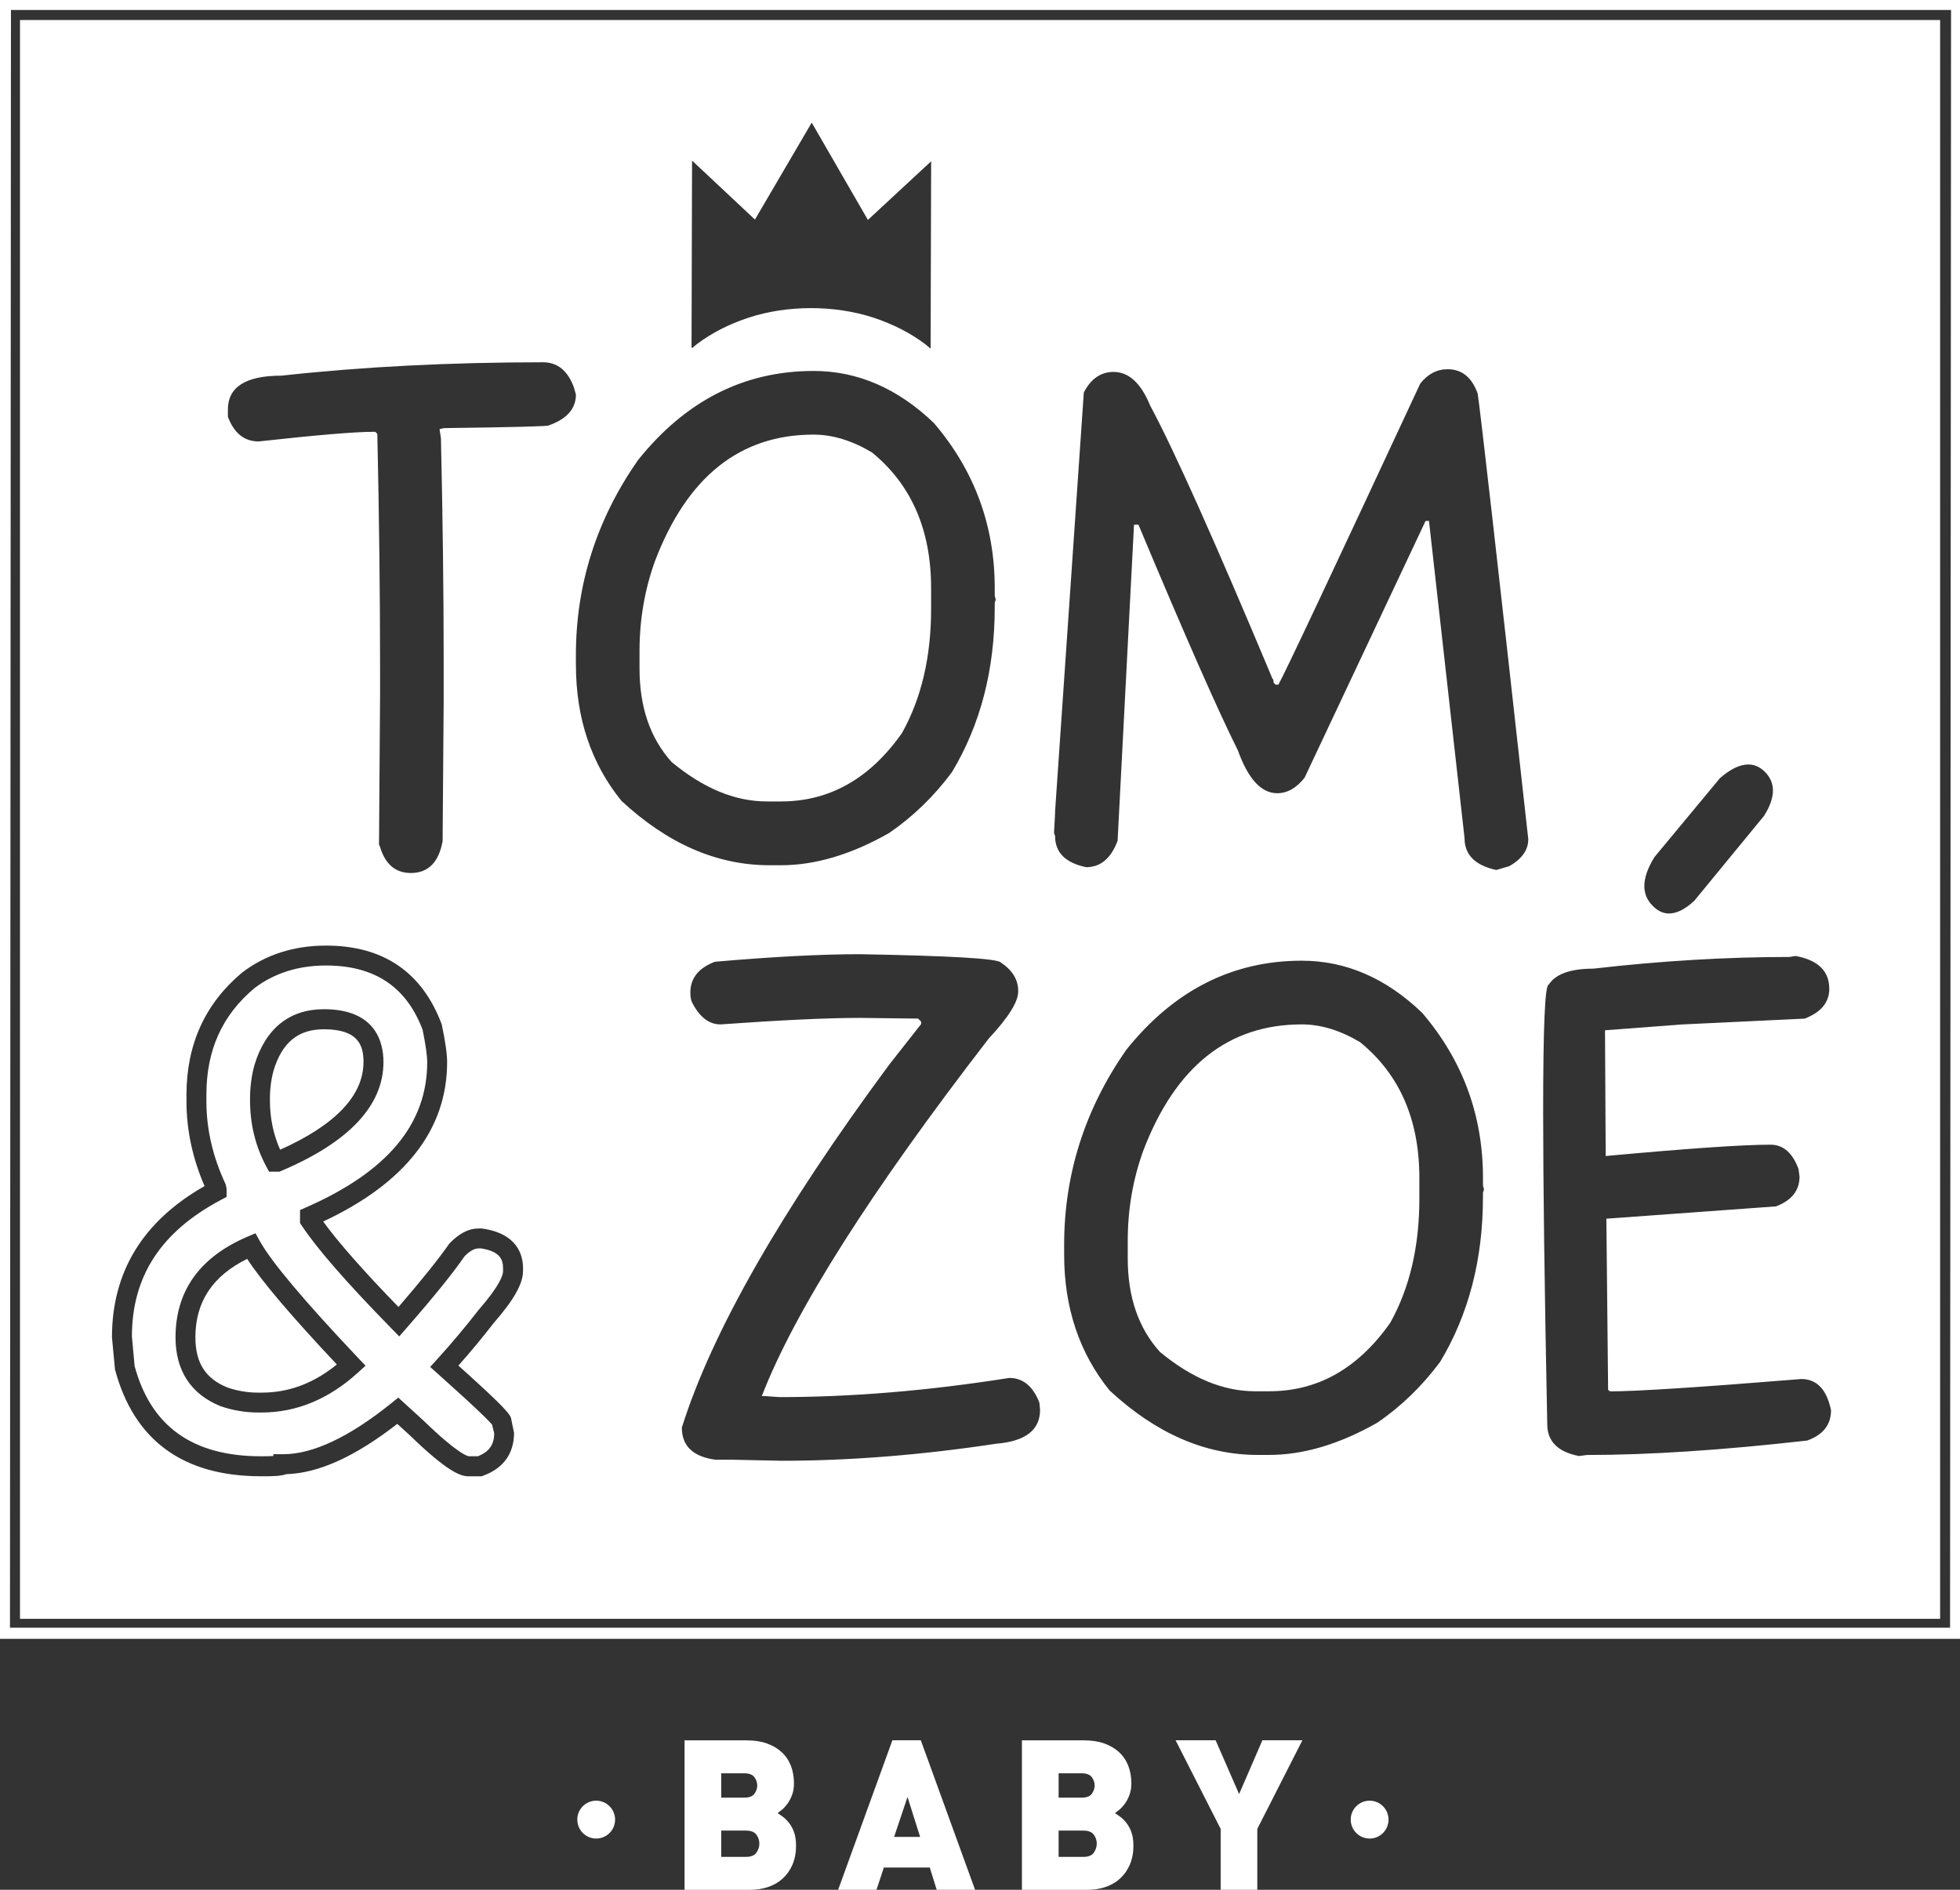 <svg fill="none" height="54" viewBox="0 0 56 54" width="56" xmlns="http://www.w3.org/2000/svg" xmlns:xlink="http://www.w3.org/1999/xlink"><rect x="0" y="0" width="56" height="54" fill="#333333" stroke="none"/><clipPath id="a"><path d="m0 0h56v54h-56z"/></clipPath><g clip-path="url(#a)" fill="#fff"><path d="m25.772 20.945c.553-.992.831-2.173.831-3.543v-.597c0-1.664-.563-2.957-1.69-3.877-.566-.338-1.123-.509-1.669-.509-2.104 0-3.615 1.207-4.533 3.621-.293.815-.439 1.671-.439 2.564v.499c0 1.102.306 1.994.918 2.672.905.75 1.81 1.126 2.716 1.126h.41c1.387 0 2.539-.652 3.457-1.957z"/><path d="m55.432.572h-54.861v45.686h54.861zm-8.167 23.925 1.876-2.261c.299-.261.569-.391.811-.391.17 0 .322.065.459.196.163.157.244.339.244.548s-.084.457-.254.724l-1.993 2.427c-.26.241-.501.363-.723.363-.17 0-.326-.075-.469-.224-.157-.157-.235-.343-.235-.558 0-.241.094-.514.284-.822zm-27.492-19.908 1.797 1.685 1.622-2.77 1.605 2.78 1.807-1.675-.015 5.346h-.01c-.05-.041-.096-.084-.148-.123-.417-.315-.911-.567-1.465-.752-1.129-.371-2.484-.364-3.587 0-.555.184-1.048.436-1.466.752-.043.032-.082.069-.124.103h-.031l.015-5.346zm-4.831 31.741c0 .354-.265.82-.833 1.471-.318.411-.66.824-1.012 1.22 1.391 1.25 1.503 1.413 1.513 1.551l.077.368c0 .598-.305 1.016-.88 1.227l-.048.018h-.373c-.232 0-.611-.138-1.672-1.167l-.363-.331c-1.208.938-2.249 1.41-3.173 1.437-.161.06-.412.06-.721.06-2.226 0-3.629-1.026-4.171-3.05l-.087-.919c0-1.879.889-3.324 2.646-4.323-.343-.79-.517-1.603-.517-2.417v-.196c0-1.433.534-2.606 1.588-3.487.676-.515 1.481-.772 2.4-.772 1.634 0 2.746.757 3.305 2.251.108.516.154.855.154 1.078 0 1.925-1.191 3.455-3.541 4.556.419.579 1.14 1.399 2.151 2.442.662-.767 1.152-1.379 1.458-1.818.289-.295.554-.425.82-.425h.108c1.026.144 1.173.774 1.173 1.137v.088zm.741-24.174c0 .025-1.0.052-2.998.077l-.127.029.04.264c.052 2.303.078 4.414.078 6.332v1.204l-.03 3.974c-.11.607-.414.91-.908.91-.437 0-.729-.248-.879-.743l-.03-.069.03-4.267v-.793c0-2.055-.026-4.281-.078-6.676l-.059-.059h-.05c-.541 0-1.634.093-3.282.275-.41 0-.703-.235-.879-.705v-.206c0-.646.511-.969 1.534-.969 2.312-.254 4.802-.382 7.472-.382.41 0 .704.239.879.715l.059.206c0 .405-.257.698-.772.881zm.771 6.841v-.274c0-2.017.589-3.873 1.769-5.569 1.361-1.703 3.033-2.554 5.021-2.554 1.257 0 2.403.495 3.438 1.487 1.159 1.357 1.739 2.93 1.739 4.718v.226l.029.098-.029.098v.127c0 1.781-.407 3.351-1.221 4.708-.514.692-1.113 1.273-1.798 1.742-1.08.614-2.11.92-3.086.92h-.332c-1.498 0-2.908-.613-4.229-1.84-.866-1.069-1.3-2.365-1.3-3.885zm12.024 22.255c-2.162.327-4.21.489-6.144.489l-1.367-.029h-.519c-.644-.085-.967-.391-.967-.92.86-2.734 2.836-6.192 5.929-10.376l.908-1.154v-.069l-.087-.087-1.661-.02c-.918 0-2.247.062-3.986.186-.326 0-.596-.209-.81-.626-.032-.065-.05-.159-.05-.283 0-.411.235-.705.703-.881 1.655-.144 3.035-.216 4.142-.216 2.572.046 3.914.124 4.024.235.332.222.498.493.498.812v.02c0 .294-.28.741-.84 1.341-3.38 4.378-5.541 7.785-6.486 10.219h.097l.41.029c2.063 0 4.253-.182 6.564-.548.391 0 .676.234.86.704l.02.206c0 .575-.414.898-1.24.969zm13.892-7.174v.127c0 1.781-.407 3.351-1.222 4.708-.514.691-1.113 1.273-1.797 1.741-1.081.614-2.11.92-3.086.92h-.332c-1.498 0-2.907-.614-4.229-1.84-.866-1.07-1.3-2.365-1.3-3.885v-.274c0-2.017.589-3.872 1.769-5.569 1.361-1.703 3.033-2.554 5.021-2.554 1.257 0 2.403.495 3.438 1.488 1.159 1.357 1.739 2.93 1.739 4.717v.226l.029.098-.029.098zm.744-9.326-.362.108c-.606-.131-.908-.435-.908-.911l-1.016-9.063h-.098l-3.458 7.34c-.235.294-.494.44-.781.44-.456 0-.83-.408-1.123-1.224-.559-1.116-1.507-3.265-2.841-6.449h-.127l-.469 9.033c-.189.503-.488.754-.898.754-.593-.124-.888-.421-.888-.891l-.03-.088.03-.557v-.059l.821-11.97c.202-.391.485-.587.85-.587.436 0 .784.321 1.045.96.684 1.273 1.849 3.876 3.497 7.81.019 0 .03.036.03.108l.059.059h.078c.169-.294 1.52-3.161 4.053-8.603.215-.274.475-.411.781-.411.41 0 .696.232.86.696.071.437.554 4.683 1.446 12.734 0 .306-.182.564-.547.773zm8.506 16.413c-2.422.274-4.516.411-6.28.411l-.225.03c-.606-.117-.908-.421-.908-.91-.078-3.875-.117-6.855-.117-8.936 0-2.415.052-3.621.157-3.621.195-.306.621-.46 1.279-.46 1.928-.222 3.797-.334 5.606-.334l.166-.029c.644.117.967.43.967.94 0 .385-.234.669-.703.851l-3.517.167-2.188.166.02 3.593c2.345-.216 3.914-.324 4.708-.324.364 0 .631.232.801.696l.029.216c0 .398-.225.682-.674.851l-4.845.352.05 4.894.059.04c.748 0 2.569-.117 5.46-.353.443 0 .726.297.85.891 0 .418-.231.709-.693.871z"/><path d="m38.862 29.781c-.566-.338-1.123-.509-1.669-.509-2.103 0-3.615 1.207-4.533 3.621-.293.816-.439 1.671-.439 2.565v.499c0 1.103.306 1.994.918 2.672.905.751 1.81 1.126 2.716 1.126h.41c1.387 0 2.539-.652 3.457-1.958.553-.991.831-2.173.831-3.542v-.597c0-1.664-.563-2.957-1.69-3.875z"/><path d="m5.583 38.218c0 .724.29 1.179.916 1.43.274.095.572.146.871.146h.107c.773 0 1.48-.263 2.147-.804-1.305-1.388-2.148-2.381-2.562-3.018-.994.492-1.48 1.23-1.48 2.247z"/><path d="m10.386 30.35c0-.464-.135-.939-1.132-.939-.735 0-1.193.375-1.437 1.177-.068.248-.105.523-.105.808v.049c0 .501.098.973.292 1.408 1.581-.708 2.381-1.549 2.381-2.503z"/><path d="m13.728 35.672-.067.002c-.137 0-.285.121-.385.22-.321.469-.876 1.157-1.667 2.062l-.202.232-.215-.22c-1.294-1.323-2.136-2.289-2.573-2.95l-.047-.072v-.369l.17-.075c2.33-1.023 3.464-2.382 3.464-4.153 0-.182-.044-.492-.131-.922-.46-1.222-1.366-1.838-2.759-1.838-.792 0-1.481.218-2.046.647-.92.771-1.373 1.768-1.373 3.042v.196c0 .795.185 1.591.549 2.364l.028.122v.241l-.152.081c-1.718.907-2.553 2.186-2.553 3.907l.077.846c.466 1.719 1.651 2.578 3.614 2.578.161 0 .273-.003.35-.007v-.052h.285c.846 0 1.888-.492 3.094-1.464l.19-.154.727.663c.991.96 1.258 1.01 1.286 1.012h.266c.319-.129.462-.333.462-.653l-.061-.249c-.073-.09-.367-.397-1.554-1.457l-.215-.192.194-.213c.409-.45.809-.925 1.187-1.412.634-.727.702-1.015.702-1.107v-.088c0-.235-.077-.488-.644-.569zm-6.584-4.277c0-.336.043-.662.128-.968.317-1.042 1.002-1.589 1.983-1.589 1.48 0 1.701.945 1.701 1.509 0 1.242-.982 2.289-2.919 3.111l-.053.023h-.296l-.081-.151c-.308-.573-.463-1.208-.463-1.887v-.049zm3.084 7.826c-.831.757-1.757 1.141-2.751 1.141h-.107c-.363 0-.723-.061-1.07-.181-.845-.341-1.285-1.017-1.285-1.964 0-1.326.69-2.293 2.048-2.876l.236-.101.125.225c.331.595 1.279 1.722 2.819 3.349l.201.211z"/><path d="m56 0h-56v46.829h56zm-.285 46.511h-55.43l.028-46.225h55.431l-.028 46.225z"/><path d="m17.034 51.454c-.298 0-.54.242-.54.541s.242.541.54.541.54-.242.54-.541-.242-.541-.54-.541z"/><path d="m39.133 51.454c-.298 0-.541.242-.541.541s.242.541.541.541c.299 0 .539-.242.539-.541s-.242-.541-.539-.541z"/><path d="m22.546 52.093c-.056-.072-.114-.131-.173-.175s-.112-.08-.156-.108c.032-.024.074-.059.129-.102.054-.044.105-.101.156-.171.05-.07.093-.152.129-.249.035-.096.054-.203.054-.324 0-.183-.029-.352-.086-.503-.059-.153-.146-.283-.262-.39-.116-.108-.257-.192-.425-.252-.167-.06-.363-.089-.587-.089h-1.766v4.272h1.856c.192 0 .369-.026.53-.081.162-.054.302-.136.419-.243.118-.108.211-.24.278-.396.067-.157.102-.337.102-.541 0-.151-.019-.281-.056-.384-.037-.104-.085-.192-.14-.264zm-1.94-1.422h.652c.143 0 .243.038.297.111.053.074.081.154.081.237s-.028.164-.081.238c-.054.074-.153.111-.297.111h-.652zm1.006 2.269c-.056.08-.157.12-.3.12h-.706v-.751h.706c.143 0 .244.039.3.117.055.077.084.163.084.254 0 .092-.028.178-.084.259z"/><path d="m25.497 49.728-1.55 4.272h1.096l.21-.636h1.312l.198.636h1.096l-1.55-4.272h-.809zm.049 2.761.383-1.141.36 1.141z"/><path d="m32.186 52.093c-.056-.072-.114-.131-.173-.175-.061-.044-.113-.08-.156-.108.032-.024.074-.059.129-.102.054-.044.105-.101.156-.171.05-.07.093-.152.129-.249.035-.096.054-.203.054-.324 0-.183-.029-.352-.087-.503-.059-.153-.146-.283-.262-.39-.115-.108-.257-.192-.425-.252-.167-.06-.363-.089-.587-.089h-1.766v4.272h1.856c.192 0 .369-.026.53-.081.162-.054.302-.136.419-.243.118-.108.211-.24.278-.396.067-.157.102-.337.102-.541 0-.151-.019-.281-.056-.384-.037-.104-.085-.192-.141-.264zm-1.94-1.422h.652c.143 0 .243.038.297.111.054.074.081.154.081.237s-.028.164-.081.238c-.054.074-.153.111-.297.111h-.652zm1.006 2.269c-.056.08-.157.12-.299.12h-.707v-.751h.707c.142 0 .243.039.299.117.056.077.084.163.084.254 0 .092-.028.178-.084.259z"/><path d="m35.403 51.265-.671-1.537h-1.144l1.288 2.532v1.74h1.047v-1.74l1.288-2.532h-1.143z"/></g></svg>